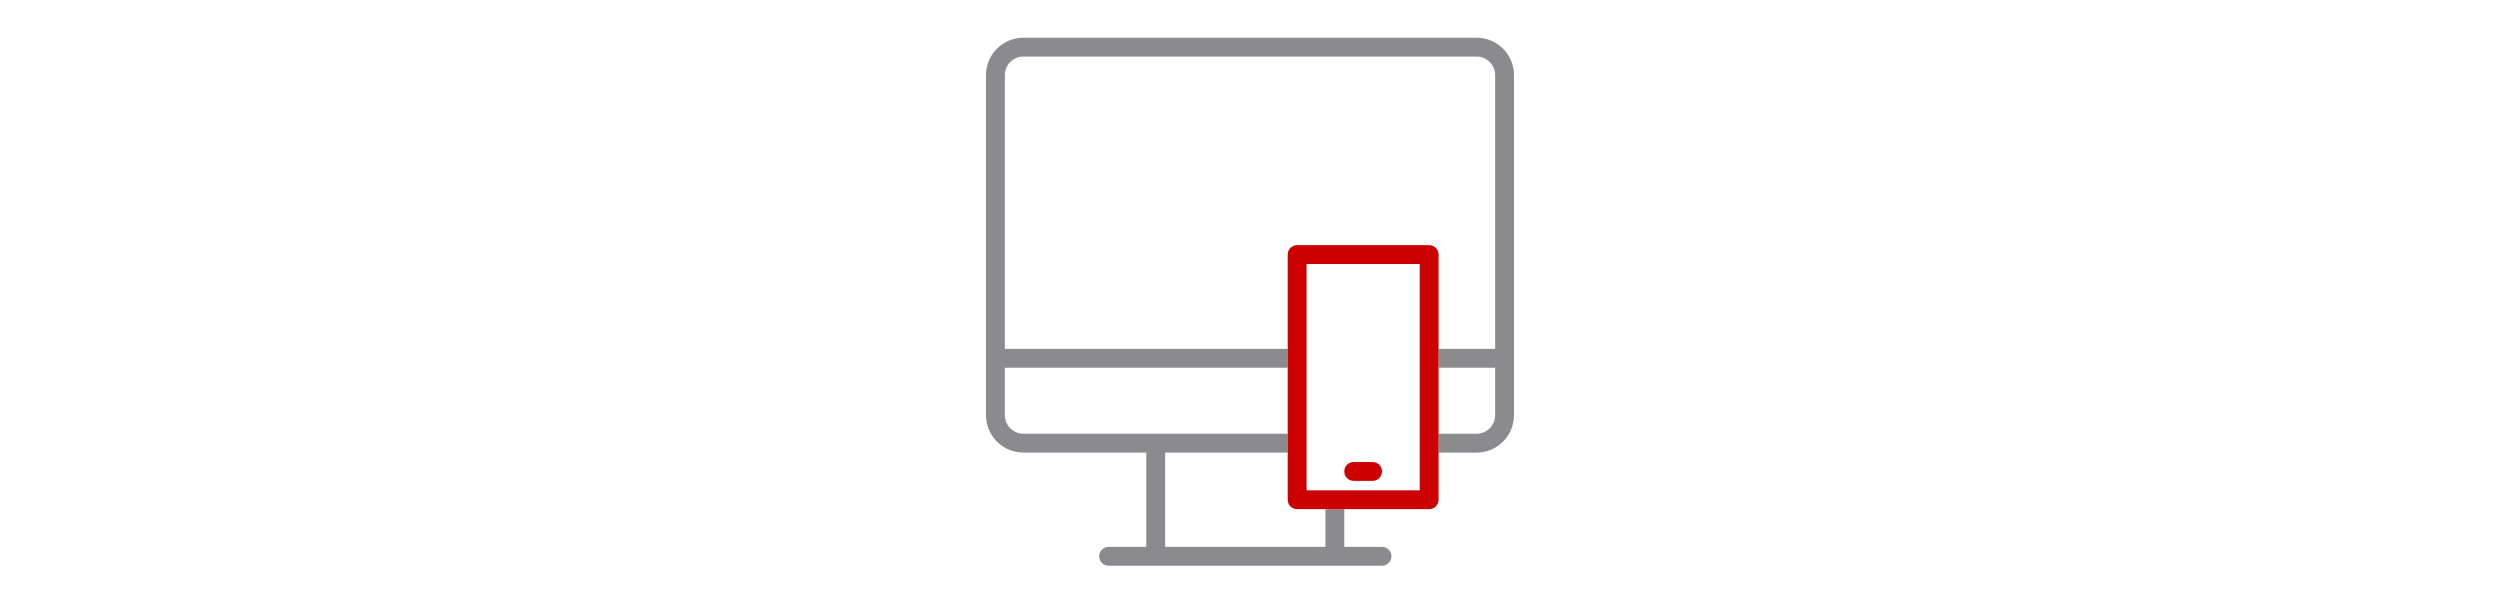 <?xml version="1.0" encoding="UTF-8"?><svg id="Ebene_1" xmlns="http://www.w3.org/2000/svg" viewBox="0 0 580 140"><defs><style>.cls-1{fill:#8b8b8d;}.cls-2{fill:#c00;}</style></defs><path class="cls-1" d="M342.577,8.75h-105.153c-4.782,0-8.674,3.892-8.674,8.674v78.903c0,4.784,3.892,8.674,8.674,8.674h28.514v21.875h-8.75c-1.208,0-2.188.978-2.188,2.188s.98,2.188,2.188,2.188h63.438c1.21,0,2.188-.978,2.188-2.188s-.978-2.188-2.188-2.188h-8.75v-8.75h-4.375v8.75h-37.188v-21.875h28.438v-4.375h-61.327c-2.371,0-4.298-1.929-4.298-4.298v-11.014h65.625v-4.375h-65.625V17.424c0-2.371,1.927-4.298,4.298-4.298h105.153c2.369,0,4.298,1.927,4.298,4.298v63.514h-13.125v4.375h13.125v11.014c0,2.369-1.929,4.298-4.298,4.298h-8.827v4.375h8.827c4.784,0,8.673-3.889,8.673-8.674V17.424c0-4.782-3.889-8.674-8.673-8.674Z"/><path class="cls-2" d="M314.062,111.562h4.375c1.21,0,2.188-.978,2.188-2.188s-.978-2.188-2.188-2.188h-4.375c-1.21,0-2.188.978-2.188,2.188s.978,2.188,2.188,2.188Z"/><path class="cls-2" d="M333.75,85.312v-26.25c0-1.208-.978-2.188-2.188-2.188h-30.625c-1.21,0-2.188.98-2.188,2.188v56.875c0,1.21.978,2.188,2.188,2.188h30.625c1.21,0,2.188-.978,2.188-2.188v-30.625ZM329.375,113.75h-26.25v-52.5h26.25v52.5Z"/></svg>